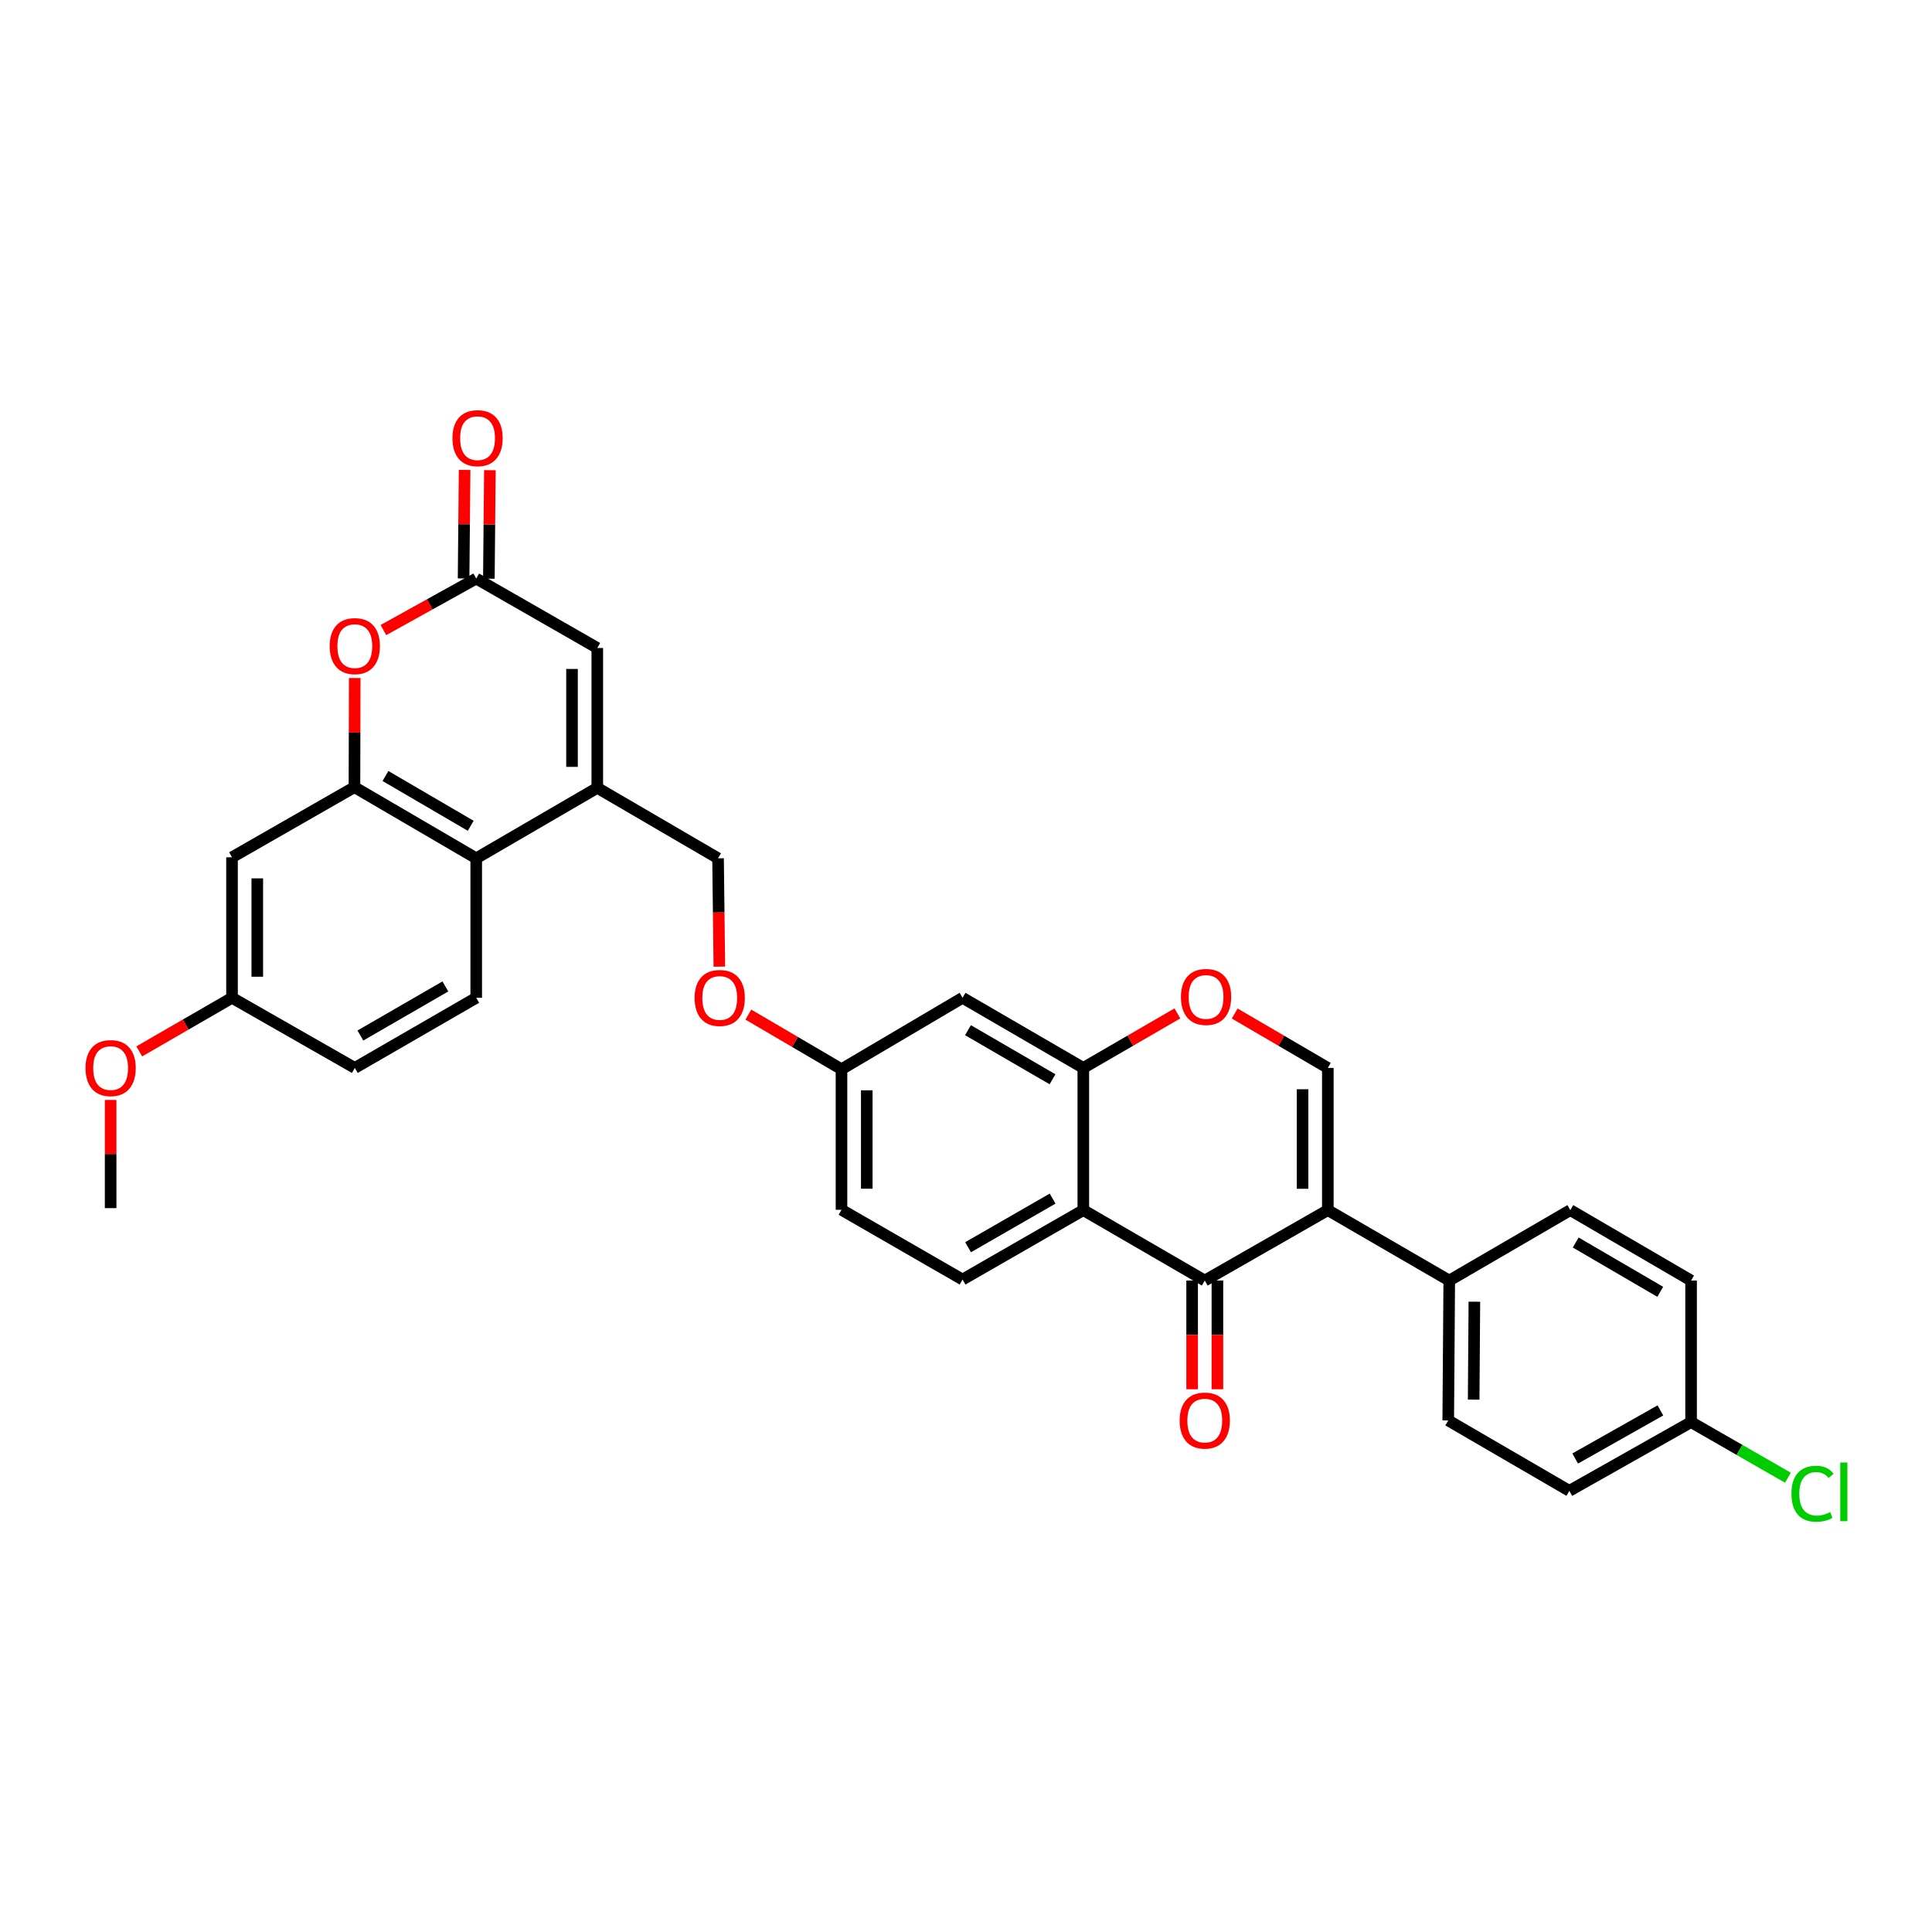 <?xml version='1.0' encoding='iso-8859-1'?>
<svg version='1.1' baseProfile='full'
              xmlns='http://www.w3.org/2000/svg'
                      xmlns:rdkit='http://www.rdkit.org/xml'
                      xmlns:xlink='http://www.w3.org/1999/xlink'
                  xml:space='preserve'
width='1000px' height='1000px' viewBox='0 0 1000 1000'>
<!-- END OF HEADER -->
<rect style='opacity:1.0;fill:#FFFFFF;stroke:none' width='1000' height='1000' x='0' y='0'> </rect>
<path class='bond-0' d='M 687.283,626.353 L 623.586,662.809' style='fill:none;fill-rule:evenodd;stroke:#000000;stroke-width:6px;stroke-linecap:butt;stroke-linejoin:miter;stroke-opacity:1' />
<path class='bond-4' d='M 687.283,626.353 L 687.283,552.757' style='fill:none;fill-rule:evenodd;stroke:#000000;stroke-width:6px;stroke-linecap:butt;stroke-linejoin:miter;stroke-opacity:1' />
<path class='bond-4' d='M 674.201,615.314 L 674.201,563.796' style='fill:none;fill-rule:evenodd;stroke:#000000;stroke-width:6px;stroke-linecap:butt;stroke-linejoin:miter;stroke-opacity:1' />
<path class='bond-12' d='M 687.283,626.353 L 750.13,662.809' style='fill:none;fill-rule:evenodd;stroke:#000000;stroke-width:6px;stroke-linecap:butt;stroke-linejoin:miter;stroke-opacity:1' />
<path class='bond-1' d='M 623.586,662.809 L 560.725,626.353' style='fill:none;fill-rule:evenodd;stroke:#000000;stroke-width:6px;stroke-linecap:butt;stroke-linejoin:miter;stroke-opacity:1' />
<path class='bond-16' d='M 617.045,662.809 L 617.045,690.943' style='fill:none;fill-rule:evenodd;stroke:#000000;stroke-width:6px;stroke-linecap:butt;stroke-linejoin:miter;stroke-opacity:1' />
<path class='bond-16' d='M 617.045,690.943 L 617.045,719.076' style='fill:none;fill-rule:evenodd;stroke:#FF0000;stroke-width:6px;stroke-linecap:butt;stroke-linejoin:miter;stroke-opacity:1' />
<path class='bond-16' d='M 630.127,662.809 L 630.127,690.943' style='fill:none;fill-rule:evenodd;stroke:#000000;stroke-width:6px;stroke-linecap:butt;stroke-linejoin:miter;stroke-opacity:1' />
<path class='bond-16' d='M 630.127,690.943 L 630.127,719.076' style='fill:none;fill-rule:evenodd;stroke:#FF0000;stroke-width:6px;stroke-linecap:butt;stroke-linejoin:miter;stroke-opacity:1' />
<path class='bond-13' d='M 560.725,626.353 L 498.22,662.286' style='fill:none;fill-rule:evenodd;stroke:#000000;stroke-width:6px;stroke-linecap:butt;stroke-linejoin:miter;stroke-opacity:1' />
<path class='bond-13' d='M 544.829,620.401 L 501.076,645.554' style='fill:none;fill-rule:evenodd;stroke:#000000;stroke-width:6px;stroke-linecap:butt;stroke-linejoin:miter;stroke-opacity:1' />
<path class='bond-33' d='M 560.725,626.353 L 560.725,552.757' style='fill:none;fill-rule:evenodd;stroke:#000000;stroke-width:6px;stroke-linecap:butt;stroke-linejoin:miter;stroke-opacity:1' />
<path class='bond-2' d='M 183.464,407.433 L 246.492,444.253' style='fill:none;fill-rule:evenodd;stroke:#000000;stroke-width:6px;stroke-linecap:butt;stroke-linejoin:miter;stroke-opacity:1' />
<path class='bond-2' d='M 199.517,401.66 L 243.637,427.433' style='fill:none;fill-rule:evenodd;stroke:#000000;stroke-width:6px;stroke-linecap:butt;stroke-linejoin:miter;stroke-opacity:1' />
<path class='bond-11' d='M 183.464,407.433 L 120.094,443.729' style='fill:none;fill-rule:evenodd;stroke:#000000;stroke-width:6px;stroke-linecap:butt;stroke-linejoin:miter;stroke-opacity:1' />
<path class='bond-35' d='M 183.464,407.433 L 183.534,379.183' style='fill:none;fill-rule:evenodd;stroke:#000000;stroke-width:6px;stroke-linecap:butt;stroke-linejoin:miter;stroke-opacity:1' />
<path class='bond-35' d='M 183.534,379.183 L 183.604,350.933' style='fill:none;fill-rule:evenodd;stroke:#FF0000;stroke-width:6px;stroke-linecap:butt;stroke-linejoin:miter;stroke-opacity:1' />
<path class='bond-3' d='M 309.157,407.789 L 371.662,444.253' style='fill:none;fill-rule:evenodd;stroke:#000000;stroke-width:6px;stroke-linecap:butt;stroke-linejoin:miter;stroke-opacity:1' />
<path class='bond-8' d='M 309.157,407.789 L 246.492,444.253' style='fill:none;fill-rule:evenodd;stroke:#000000;stroke-width:6px;stroke-linecap:butt;stroke-linejoin:miter;stroke-opacity:1' />
<path class='bond-10' d='M 309.157,407.789 L 309.157,335.392' style='fill:none;fill-rule:evenodd;stroke:#000000;stroke-width:6px;stroke-linecap:butt;stroke-linejoin:miter;stroke-opacity:1' />
<path class='bond-10' d='M 296.074,396.929 L 296.074,346.252' style='fill:none;fill-rule:evenodd;stroke:#000000;stroke-width:6px;stroke-linecap:butt;stroke-linejoin:miter;stroke-opacity:1' />
<path class='bond-9' d='M 687.283,552.757 L 663.181,538.677' style='fill:none;fill-rule:evenodd;stroke:#000000;stroke-width:6px;stroke-linecap:butt;stroke-linejoin:miter;stroke-opacity:1' />
<path class='bond-9' d='M 663.181,538.677 L 639.08,524.597' style='fill:none;fill-rule:evenodd;stroke:#FF0000;stroke-width:6px;stroke-linecap:butt;stroke-linejoin:miter;stroke-opacity:1' />
<path class='bond-5' d='M 560.725,552.757 L 585.072,538.646' style='fill:none;fill-rule:evenodd;stroke:#000000;stroke-width:6px;stroke-linecap:butt;stroke-linejoin:miter;stroke-opacity:1' />
<path class='bond-5' d='M 585.072,538.646 L 609.419,524.535' style='fill:none;fill-rule:evenodd;stroke:#FF0000;stroke-width:6px;stroke-linecap:butt;stroke-linejoin:miter;stroke-opacity:1' />
<path class='bond-14' d='M 560.725,552.757 L 498.22,516.46' style='fill:none;fill-rule:evenodd;stroke:#000000;stroke-width:6px;stroke-linecap:butt;stroke-linejoin:miter;stroke-opacity:1' />
<path class='bond-14' d='M 544.78,558.626 L 501.026,533.218' style='fill:none;fill-rule:evenodd;stroke:#000000;stroke-width:6px;stroke-linecap:butt;stroke-linejoin:miter;stroke-opacity:1' />
<path class='bond-6' d='M 198.442,326.132 L 222.467,312.795' style='fill:none;fill-rule:evenodd;stroke:#FF0000;stroke-width:6px;stroke-linecap:butt;stroke-linejoin:miter;stroke-opacity:1' />
<path class='bond-6' d='M 222.467,312.795 L 246.492,299.459' style='fill:none;fill-rule:evenodd;stroke:#000000;stroke-width:6px;stroke-linecap:butt;stroke-linejoin:miter;stroke-opacity:1' />
<path class='bond-7' d='M 246.492,299.459 L 309.157,335.392' style='fill:none;fill-rule:evenodd;stroke:#000000;stroke-width:6px;stroke-linecap:butt;stroke-linejoin:miter;stroke-opacity:1' />
<path class='bond-18' d='M 253.033,299.521 L 253.299,271.438' style='fill:none;fill-rule:evenodd;stroke:#000000;stroke-width:6px;stroke-linecap:butt;stroke-linejoin:miter;stroke-opacity:1' />
<path class='bond-18' d='M 253.299,271.438 L 253.566,243.354' style='fill:none;fill-rule:evenodd;stroke:#FF0000;stroke-width:6px;stroke-linecap:butt;stroke-linejoin:miter;stroke-opacity:1' />
<path class='bond-18' d='M 239.951,299.397 L 240.218,271.313' style='fill:none;fill-rule:evenodd;stroke:#000000;stroke-width:6px;stroke-linecap:butt;stroke-linejoin:miter;stroke-opacity:1' />
<path class='bond-18' d='M 240.218,271.313 L 240.484,243.23' style='fill:none;fill-rule:evenodd;stroke:#FF0000;stroke-width:6px;stroke-linecap:butt;stroke-linejoin:miter;stroke-opacity:1' />
<path class='bond-15' d='M 246.492,444.253 L 246.492,516.46' style='fill:none;fill-rule:evenodd;stroke:#000000;stroke-width:6px;stroke-linecap:butt;stroke-linejoin:miter;stroke-opacity:1' />
<path class='bond-36' d='M 120.094,443.729 L 120.094,516.46' style='fill:none;fill-rule:evenodd;stroke:#000000;stroke-width:6px;stroke-linecap:butt;stroke-linejoin:miter;stroke-opacity:1' />
<path class='bond-36' d='M 133.176,454.639 L 133.176,505.551' style='fill:none;fill-rule:evenodd;stroke:#000000;stroke-width:6px;stroke-linecap:butt;stroke-linejoin:miter;stroke-opacity:1' />
<path class='bond-20' d='M 750.13,662.809 L 749.606,735.206' style='fill:none;fill-rule:evenodd;stroke:#000000;stroke-width:6px;stroke-linecap:butt;stroke-linejoin:miter;stroke-opacity:1' />
<path class='bond-20' d='M 763.133,673.763 L 762.767,724.441' style='fill:none;fill-rule:evenodd;stroke:#000000;stroke-width:6px;stroke-linecap:butt;stroke-linejoin:miter;stroke-opacity:1' />
<path class='bond-21' d='M 750.13,662.809 L 812.795,626.353' style='fill:none;fill-rule:evenodd;stroke:#000000;stroke-width:6px;stroke-linecap:butt;stroke-linejoin:miter;stroke-opacity:1' />
<path class='bond-24' d='M 498.22,662.286 L 435.555,626.186' style='fill:none;fill-rule:evenodd;stroke:#000000;stroke-width:6px;stroke-linecap:butt;stroke-linejoin:miter;stroke-opacity:1' />
<path class='bond-19' d='M 498.22,516.46 L 435.555,553.426' style='fill:none;fill-rule:evenodd;stroke:#000000;stroke-width:6px;stroke-linecap:butt;stroke-linejoin:miter;stroke-opacity:1' />
<path class='bond-25' d='M 246.492,516.46 L 183.645,552.757' style='fill:none;fill-rule:evenodd;stroke:#000000;stroke-width:6px;stroke-linecap:butt;stroke-linejoin:miter;stroke-opacity:1' />
<path class='bond-25' d='M 230.522,510.576 L 186.53,535.984' style='fill:none;fill-rule:evenodd;stroke:#000000;stroke-width:6px;stroke-linecap:butt;stroke-linejoin:miter;stroke-opacity:1' />
<path class='bond-17' d='M 371.662,444.253 L 371.998,472.294' style='fill:none;fill-rule:evenodd;stroke:#000000;stroke-width:6px;stroke-linecap:butt;stroke-linejoin:miter;stroke-opacity:1' />
<path class='bond-17' d='M 371.998,472.294 L 372.334,500.335' style='fill:none;fill-rule:evenodd;stroke:#FF0000;stroke-width:6px;stroke-linecap:butt;stroke-linejoin:miter;stroke-opacity:1' />
<path class='bond-22' d='M 435.555,553.426 L 411.454,539.291' style='fill:none;fill-rule:evenodd;stroke:#000000;stroke-width:6px;stroke-linecap:butt;stroke-linejoin:miter;stroke-opacity:1' />
<path class='bond-22' d='M 411.454,539.291 L 387.353,525.156' style='fill:none;fill-rule:evenodd;stroke:#FF0000;stroke-width:6px;stroke-linecap:butt;stroke-linejoin:miter;stroke-opacity:1' />
<path class='bond-34' d='M 435.555,553.426 L 435.555,626.186' style='fill:none;fill-rule:evenodd;stroke:#000000;stroke-width:6px;stroke-linecap:butt;stroke-linejoin:miter;stroke-opacity:1' />
<path class='bond-34' d='M 448.638,564.34 L 448.638,615.272' style='fill:none;fill-rule:evenodd;stroke:#000000;stroke-width:6px;stroke-linecap:butt;stroke-linejoin:miter;stroke-opacity:1' />
<path class='bond-28' d='M 749.606,735.206 L 812.286,771.655' style='fill:none;fill-rule:evenodd;stroke:#000000;stroke-width:6px;stroke-linecap:butt;stroke-linejoin:miter;stroke-opacity:1' />
<path class='bond-27' d='M 812.795,626.353 L 875.3,662.809' style='fill:none;fill-rule:evenodd;stroke:#000000;stroke-width:6px;stroke-linecap:butt;stroke-linejoin:miter;stroke-opacity:1' />
<path class='bond-27' d='M 815.579,643.122 L 859.333,668.642' style='fill:none;fill-rule:evenodd;stroke:#000000;stroke-width:6px;stroke-linecap:butt;stroke-linejoin:miter;stroke-opacity:1' />
<path class='bond-23' d='M 120.094,516.46 L 183.645,552.757' style='fill:none;fill-rule:evenodd;stroke:#000000;stroke-width:6px;stroke-linecap:butt;stroke-linejoin:miter;stroke-opacity:1' />
<path class='bond-30' d='M 120.094,516.46 L 96.085,530.33' style='fill:none;fill-rule:evenodd;stroke:#000000;stroke-width:6px;stroke-linecap:butt;stroke-linejoin:miter;stroke-opacity:1' />
<path class='bond-30' d='M 96.085,530.33 L 72.076,544.199' style='fill:none;fill-rule:evenodd;stroke:#FF0000;stroke-width:6px;stroke-linecap:butt;stroke-linejoin:miter;stroke-opacity:1' />
<path class='bond-26' d='M 875.3,736.078 L 875.3,662.809' style='fill:none;fill-rule:evenodd;stroke:#000000;stroke-width:6px;stroke-linecap:butt;stroke-linejoin:miter;stroke-opacity:1' />
<path class='bond-29' d='M 875.3,736.078 L 900.364,750.472' style='fill:none;fill-rule:evenodd;stroke:#000000;stroke-width:6px;stroke-linecap:butt;stroke-linejoin:miter;stroke-opacity:1' />
<path class='bond-29' d='M 900.364,750.472 L 925.429,764.867' style='fill:none;fill-rule:evenodd;stroke:#00CC00;stroke-width:6px;stroke-linecap:butt;stroke-linejoin:miter;stroke-opacity:1' />
<path class='bond-32' d='M 875.3,736.078 L 812.286,771.655' style='fill:none;fill-rule:evenodd;stroke:#000000;stroke-width:6px;stroke-linecap:butt;stroke-linejoin:miter;stroke-opacity:1' />
<path class='bond-32' d='M 859.416,730.023 L 815.306,754.927' style='fill:none;fill-rule:evenodd;stroke:#000000;stroke-width:6px;stroke-linecap:butt;stroke-linejoin:miter;stroke-opacity:1' />
<path class='bond-31' d='M 57.262,569.331 L 57.262,597.326' style='fill:none;fill-rule:evenodd;stroke:#FF0000;stroke-width:6px;stroke-linecap:butt;stroke-linejoin:miter;stroke-opacity:1' />
<path class='bond-31' d='M 57.262,597.326 L 57.262,625.321' style='fill:none;fill-rule:evenodd;stroke:#000000;stroke-width:6px;stroke-linecap:butt;stroke-linejoin:miter;stroke-opacity:1' />
<path  class='atom-7' d='M 170.645 334.426
Q 170.645 327.626, 174.005 323.826
Q 177.365 320.026, 183.645 320.026
Q 189.925 320.026, 193.285 323.826
Q 196.645 327.626, 196.645 334.426
Q 196.645 341.306, 193.245 345.226
Q 189.845 349.106, 183.645 349.106
Q 177.405 349.106, 174.005 345.226
Q 170.645 341.346, 170.645 334.426
M 183.645 345.906
Q 187.965 345.906, 190.285 343.026
Q 192.645 340.106, 192.645 334.426
Q 192.645 328.866, 190.285 326.066
Q 187.965 323.226, 183.645 323.226
Q 179.325 323.226, 176.965 326.026
Q 174.645 328.826, 174.645 334.426
Q 174.645 340.146, 176.965 343.026
Q 179.325 345.906, 183.645 345.906
' fill='#FF0000'/>
<path  class='atom-10' d='M 611.255 516.017
Q 611.255 509.217, 614.615 505.417
Q 617.975 501.617, 624.255 501.617
Q 630.535 501.617, 633.895 505.417
Q 637.255 509.217, 637.255 516.017
Q 637.255 522.897, 633.855 526.817
Q 630.455 530.697, 624.255 530.697
Q 618.015 530.697, 614.615 526.817
Q 611.255 522.937, 611.255 516.017
M 624.255 527.497
Q 628.575 527.497, 630.895 524.617
Q 633.255 521.697, 633.255 516.017
Q 633.255 510.457, 630.895 507.657
Q 628.575 504.817, 624.255 504.817
Q 619.935 504.817, 617.575 507.617
Q 615.255 510.417, 615.255 516.017
Q 615.255 521.737, 617.575 524.617
Q 619.935 527.497, 624.255 527.497
' fill='#FF0000'/>
<path  class='atom-17' d='M 610.586 735.286
Q 610.586 728.486, 613.946 724.686
Q 617.306 720.886, 623.586 720.886
Q 629.866 720.886, 633.226 724.686
Q 636.586 728.486, 636.586 735.286
Q 636.586 742.166, 633.186 746.086
Q 629.786 749.966, 623.586 749.966
Q 617.346 749.966, 613.946 746.086
Q 610.586 742.206, 610.586 735.286
M 623.586 746.766
Q 627.906 746.766, 630.226 743.886
Q 632.586 740.966, 632.586 735.286
Q 632.586 729.726, 630.226 726.926
Q 627.906 724.086, 623.586 724.086
Q 619.266 724.086, 616.906 726.886
Q 614.586 729.686, 614.586 735.286
Q 614.586 741.006, 616.906 743.886
Q 619.266 746.766, 623.586 746.766
' fill='#FF0000'/>
<path  class='atom-19' d='M 234.182 226.793
Q 234.182 219.993, 237.542 216.193
Q 240.902 212.393, 247.182 212.393
Q 253.462 212.393, 256.822 216.193
Q 260.182 219.993, 260.182 226.793
Q 260.182 233.673, 256.782 237.593
Q 253.382 241.473, 247.182 241.473
Q 240.942 241.473, 237.542 237.593
Q 234.182 233.713, 234.182 226.793
M 247.182 238.273
Q 251.502 238.273, 253.822 235.393
Q 256.182 232.473, 256.182 226.793
Q 256.182 221.233, 253.822 218.433
Q 251.502 215.593, 247.182 215.593
Q 242.862 215.593, 240.502 218.393
Q 238.182 221.193, 238.182 226.793
Q 238.182 232.513, 240.502 235.393
Q 242.862 238.273, 247.182 238.273
' fill='#FF0000'/>
<path  class='atom-23' d='M 359.527 516.54
Q 359.527 509.74, 362.887 505.94
Q 366.247 502.14, 372.527 502.14
Q 378.807 502.14, 382.167 505.94
Q 385.527 509.74, 385.527 516.54
Q 385.527 523.42, 382.127 527.34
Q 378.727 531.22, 372.527 531.22
Q 366.287 531.22, 362.887 527.34
Q 359.527 523.46, 359.527 516.54
M 372.527 528.02
Q 376.847 528.02, 379.167 525.14
Q 381.527 522.22, 381.527 516.54
Q 381.527 510.98, 379.167 508.18
Q 376.847 505.34, 372.527 505.34
Q 368.207 505.34, 365.847 508.14
Q 363.527 510.94, 363.527 516.54
Q 363.527 522.26, 365.847 525.14
Q 368.207 528.02, 372.527 528.02
' fill='#FF0000'/>
<path  class='atom-30' d='M 927.241 773.159
Q 927.241 766.119, 930.521 762.439
Q 933.841 758.719, 940.121 758.719
Q 945.961 758.719, 949.081 762.839
L 946.441 764.999
Q 944.161 761.999, 940.121 761.999
Q 935.841 761.999, 933.561 764.879
Q 931.321 767.719, 931.321 773.159
Q 931.321 778.759, 933.641 781.639
Q 936.001 784.519, 940.561 784.519
Q 943.681 784.519, 947.321 782.639
L 948.441 785.639
Q 946.961 786.599, 944.721 787.159
Q 942.481 787.719, 940.001 787.719
Q 933.841 787.719, 930.521 783.959
Q 927.241 780.199, 927.241 773.159
' fill='#00CC00'/>
<path  class='atom-30' d='M 952.521 756.999
L 956.201 756.999
L 956.201 787.359
L 952.521 787.359
L 952.521 756.999
' fill='#00CC00'/>
<path  class='atom-31' d='M 44.262 552.837
Q 44.262 546.037, 47.622 542.237
Q 50.982 538.437, 57.262 538.437
Q 63.542 538.437, 66.902 542.237
Q 70.262 546.037, 70.262 552.837
Q 70.262 559.717, 66.862 563.637
Q 63.462 567.517, 57.262 567.517
Q 51.022 567.517, 47.622 563.637
Q 44.262 559.757, 44.262 552.837
M 57.262 564.317
Q 61.582 564.317, 63.902 561.437
Q 66.262 558.517, 66.262 552.837
Q 66.262 547.277, 63.902 544.477
Q 61.582 541.637, 57.262 541.637
Q 52.942 541.637, 50.582 544.437
Q 48.262 547.237, 48.262 552.837
Q 48.262 558.557, 50.582 561.437
Q 52.942 564.317, 57.262 564.317
' fill='#FF0000'/>
</svg>
